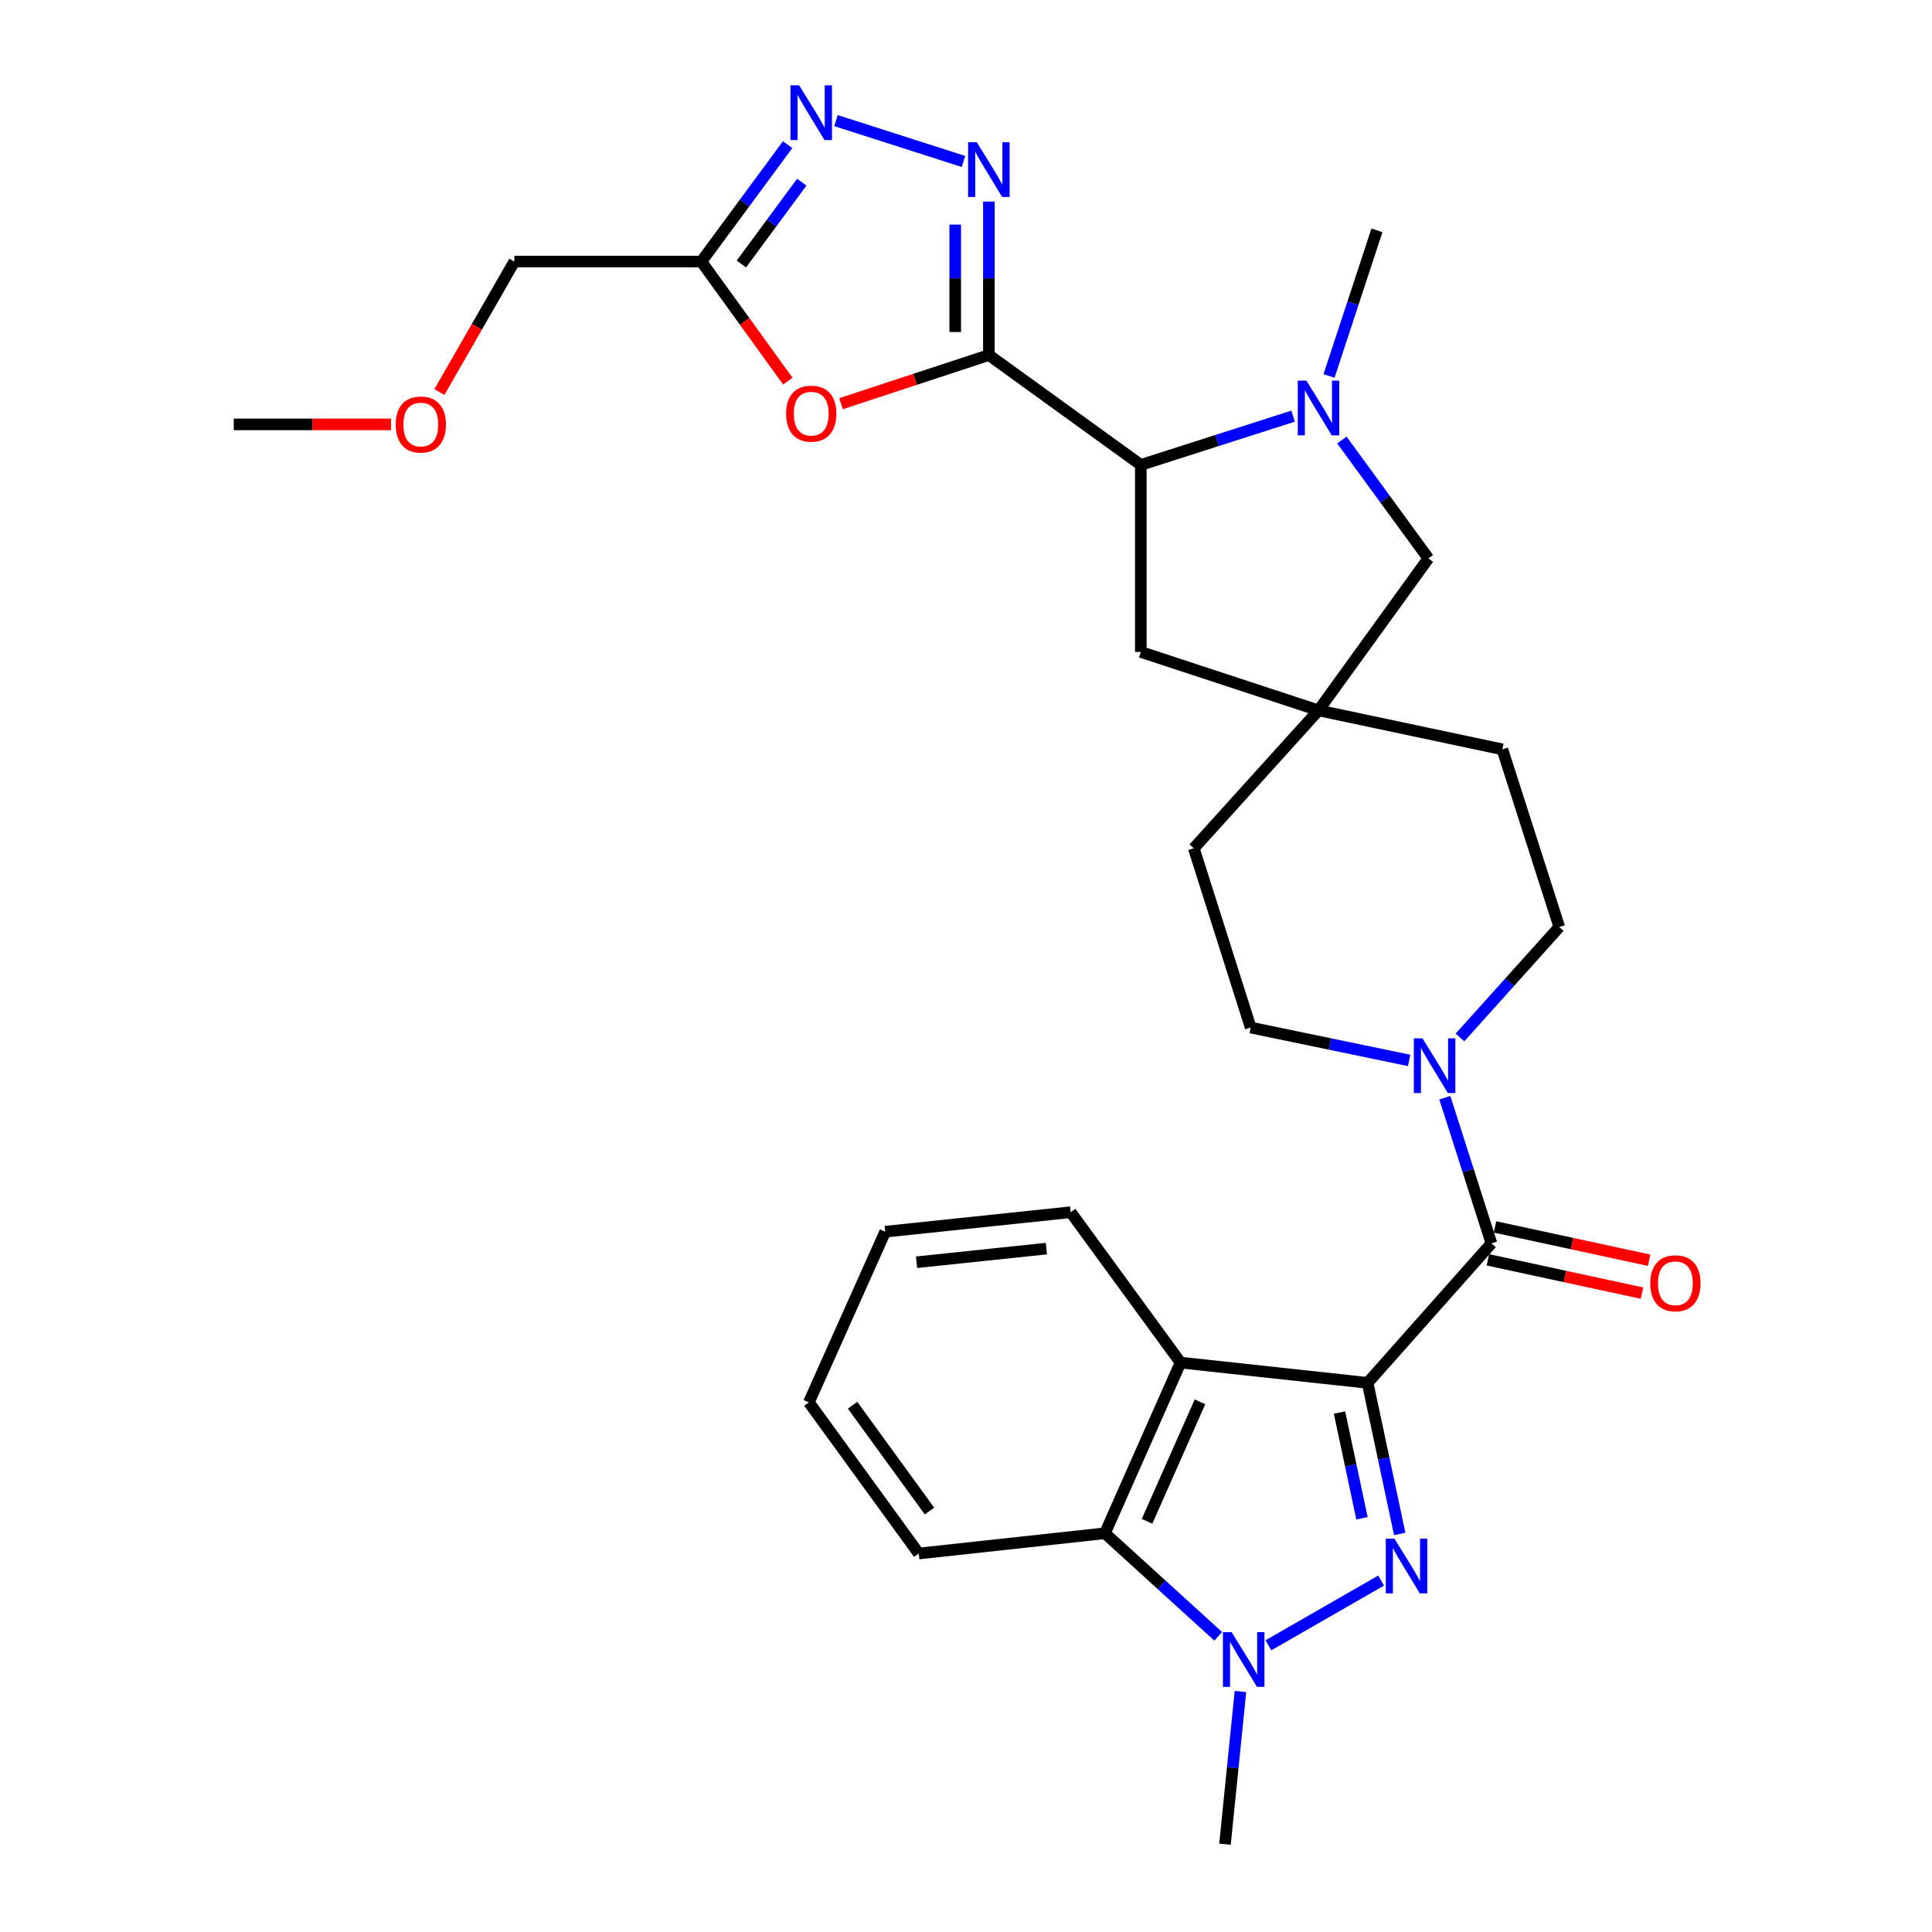 <?xml version='1.0' encoding='iso-8859-1'?>
<svg version='1.1' baseProfile='full'
              xmlns='http://www.w3.org/2000/svg'
                      xmlns:rdkit='http://www.rdkit.org/xml'
                      xmlns:xlink='http://www.w3.org/1999/xlink'
                  xml:space='preserve'
width='1000px' height='1000px' viewBox='0 0 1000 1000'>
<!-- END OF HEADER -->
<rect style='opacity:1.0;fill:#FFFFFF;stroke:none' width='1000' height='1000' x='0' y='0'> </rect>
<path class='bond-0' d='M 707.866,715.767 L 716.181,754.867' style='fill:none;fill-rule:evenodd;stroke:#000000;stroke-width:6px;stroke-linecap:butt;stroke-linejoin:miter;stroke-opacity:1' />
<path class='bond-0' d='M 716.181,754.867 L 724.496,793.967' style='fill:none;fill-rule:evenodd;stroke:#0000FF;stroke-width:6px;stroke-linecap:butt;stroke-linejoin:miter;stroke-opacity:1' />
<path class='bond-0' d='M 693.324,731.12 L 699.144,758.49' style='fill:none;fill-rule:evenodd;stroke:#000000;stroke-width:6px;stroke-linecap:butt;stroke-linejoin:miter;stroke-opacity:1' />
<path class='bond-0' d='M 699.144,758.49 L 704.964,785.86' style='fill:none;fill-rule:evenodd;stroke:#0000FF;stroke-width:6px;stroke-linecap:butt;stroke-linejoin:miter;stroke-opacity:1' />
<path class='bond-2' d='M 707.866,715.767 L 771.973,643.571' style='fill:none;fill-rule:evenodd;stroke:#000000;stroke-width:6px;stroke-linecap:butt;stroke-linejoin:miter;stroke-opacity:1' />
<path class='bond-4' d='M 707.866,715.767 L 611.052,705.278' style='fill:none;fill-rule:evenodd;stroke:#000000;stroke-width:6px;stroke-linecap:butt;stroke-linejoin:miter;stroke-opacity:1' />
<path class='bond-3' d='M 714.852,818.111 L 656.52,851.607' style='fill:none;fill-rule:evenodd;stroke:#0000FF;stroke-width:6px;stroke-linecap:butt;stroke-linejoin:miter;stroke-opacity:1' />
<path class='bond-1' d='M 511.839,183.771 L 590.48,240.64' style='fill:none;fill-rule:evenodd;stroke:#000000;stroke-width:6px;stroke-linecap:butt;stroke-linejoin:miter;stroke-opacity:1' />
<path class='bond-5' d='M 511.839,183.771 L 511.839,144.056' style='fill:none;fill-rule:evenodd;stroke:#000000;stroke-width:6px;stroke-linecap:butt;stroke-linejoin:miter;stroke-opacity:1' />
<path class='bond-5' d='M 511.839,144.056 L 511.839,104.34' style='fill:none;fill-rule:evenodd;stroke:#0000FF;stroke-width:6px;stroke-linecap:butt;stroke-linejoin:miter;stroke-opacity:1' />
<path class='bond-5' d='M 494.421,171.857 L 494.421,144.056' style='fill:none;fill-rule:evenodd;stroke:#000000;stroke-width:6px;stroke-linecap:butt;stroke-linejoin:miter;stroke-opacity:1' />
<path class='bond-5' d='M 494.421,144.056 L 494.421,116.255' style='fill:none;fill-rule:evenodd;stroke:#0000FF;stroke-width:6px;stroke-linecap:butt;stroke-linejoin:miter;stroke-opacity:1' />
<path class='bond-6' d='M 511.839,183.771 L 473.576,196.359' style='fill:none;fill-rule:evenodd;stroke:#000000;stroke-width:6px;stroke-linecap:butt;stroke-linejoin:miter;stroke-opacity:1' />
<path class='bond-6' d='M 473.576,196.359 L 435.312,208.947' style='fill:none;fill-rule:evenodd;stroke:#FF0000;stroke-width:6px;stroke-linecap:butt;stroke-linejoin:miter;stroke-opacity:1' />
<path class='bond-11' d='M 771.973,643.571 L 759.907,605.875' style='fill:none;fill-rule:evenodd;stroke:#000000;stroke-width:6px;stroke-linecap:butt;stroke-linejoin:miter;stroke-opacity:1' />
<path class='bond-11' d='M 759.907,605.875 L 747.842,568.179' style='fill:none;fill-rule:evenodd;stroke:#0000FF;stroke-width:6px;stroke-linecap:butt;stroke-linejoin:miter;stroke-opacity:1' />
<path class='bond-16' d='M 770.134,652.083 L 810.02,660.702' style='fill:none;fill-rule:evenodd;stroke:#000000;stroke-width:6px;stroke-linecap:butt;stroke-linejoin:miter;stroke-opacity:1' />
<path class='bond-16' d='M 810.02,660.702 L 849.906,669.32' style='fill:none;fill-rule:evenodd;stroke:#FF0000;stroke-width:6px;stroke-linecap:butt;stroke-linejoin:miter;stroke-opacity:1' />
<path class='bond-16' d='M 773.812,635.058 L 813.698,643.677' style='fill:none;fill-rule:evenodd;stroke:#000000;stroke-width:6px;stroke-linecap:butt;stroke-linejoin:miter;stroke-opacity:1' />
<path class='bond-16' d='M 813.698,643.677 L 853.585,652.296' style='fill:none;fill-rule:evenodd;stroke:#FF0000;stroke-width:6px;stroke-linecap:butt;stroke-linejoin:miter;stroke-opacity:1' />
<path class='bond-21' d='M 642.053,875.513 L 638.053,915.029' style='fill:none;fill-rule:evenodd;stroke:#0000FF;stroke-width:6px;stroke-linecap:butt;stroke-linejoin:miter;stroke-opacity:1' />
<path class='bond-21' d='M 638.053,915.029 L 634.053,954.545' style='fill:none;fill-rule:evenodd;stroke:#000000;stroke-width:6px;stroke-linecap:butt;stroke-linejoin:miter;stroke-opacity:1' />
<path class='bond-30' d='M 630.563,846.971 L 601.242,820.293' style='fill:none;fill-rule:evenodd;stroke:#0000FF;stroke-width:6px;stroke-linecap:butt;stroke-linejoin:miter;stroke-opacity:1' />
<path class='bond-30' d='M 601.242,820.293 L 571.92,793.615' style='fill:none;fill-rule:evenodd;stroke:#000000;stroke-width:6px;stroke-linecap:butt;stroke-linejoin:miter;stroke-opacity:1' />
<path class='bond-10' d='M 611.052,705.278 L 571.92,793.615' style='fill:none;fill-rule:evenodd;stroke:#000000;stroke-width:6px;stroke-linecap:butt;stroke-linejoin:miter;stroke-opacity:1' />
<path class='bond-10' d='M 621.108,725.583 L 593.715,787.419' style='fill:none;fill-rule:evenodd;stroke:#000000;stroke-width:6px;stroke-linecap:butt;stroke-linejoin:miter;stroke-opacity:1' />
<path class='bond-23' d='M 611.052,705.278 L 554.183,627.44' style='fill:none;fill-rule:evenodd;stroke:#000000;stroke-width:6px;stroke-linecap:butt;stroke-linejoin:miter;stroke-opacity:1' />
<path class='bond-8' d='M 498.685,83.566 L 432.701,62.428' style='fill:none;fill-rule:evenodd;stroke:#0000FF;stroke-width:6px;stroke-linecap:butt;stroke-linejoin:miter;stroke-opacity:1' />
<path class='bond-12' d='M 407.783,197.274 L 385.403,166.326' style='fill:none;fill-rule:evenodd;stroke:#FF0000;stroke-width:6px;stroke-linecap:butt;stroke-linejoin:miter;stroke-opacity:1' />
<path class='bond-12' d='M 385.403,166.326 L 363.023,135.379' style='fill:none;fill-rule:evenodd;stroke:#000000;stroke-width:6px;stroke-linecap:butt;stroke-linejoin:miter;stroke-opacity:1' />
<path class='bond-7' d='M 694.557,227.755 L 716.936,258.399' style='fill:none;fill-rule:evenodd;stroke:#0000FF;stroke-width:6px;stroke-linecap:butt;stroke-linejoin:miter;stroke-opacity:1' />
<path class='bond-7' d='M 716.936,258.399 L 739.315,289.042' style='fill:none;fill-rule:evenodd;stroke:#000000;stroke-width:6px;stroke-linecap:butt;stroke-linejoin:miter;stroke-opacity:1' />
<path class='bond-22' d='M 687.908,194.605 L 700.301,156.917' style='fill:none;fill-rule:evenodd;stroke:#0000FF;stroke-width:6px;stroke-linecap:butt;stroke-linejoin:miter;stroke-opacity:1' />
<path class='bond-22' d='M 700.301,156.917 L 712.695,119.229' style='fill:none;fill-rule:evenodd;stroke:#000000;stroke-width:6px;stroke-linecap:butt;stroke-linejoin:miter;stroke-opacity:1' />
<path class='bond-33' d='M 669.301,215.398 L 629.89,228.019' style='fill:none;fill-rule:evenodd;stroke:#0000FF;stroke-width:6px;stroke-linecap:butt;stroke-linejoin:miter;stroke-opacity:1' />
<path class='bond-33' d='M 629.89,228.019 L 590.48,240.64' style='fill:none;fill-rule:evenodd;stroke:#000000;stroke-width:6px;stroke-linecap:butt;stroke-linejoin:miter;stroke-opacity:1' />
<path class='bond-34' d='M 407.675,74.879 L 385.349,105.129' style='fill:none;fill-rule:evenodd;stroke:#0000FF;stroke-width:6px;stroke-linecap:butt;stroke-linejoin:miter;stroke-opacity:1' />
<path class='bond-34' d='M 385.349,105.129 L 363.023,135.379' style='fill:none;fill-rule:evenodd;stroke:#000000;stroke-width:6px;stroke-linecap:butt;stroke-linejoin:miter;stroke-opacity:1' />
<path class='bond-34' d='M 414.991,94.297 L 399.363,115.472' style='fill:none;fill-rule:evenodd;stroke:#0000FF;stroke-width:6px;stroke-linecap:butt;stroke-linejoin:miter;stroke-opacity:1' />
<path class='bond-34' d='M 399.363,115.472 L 383.735,136.647' style='fill:none;fill-rule:evenodd;stroke:#000000;stroke-width:6px;stroke-linecap:butt;stroke-linejoin:miter;stroke-opacity:1' />
<path class='bond-9' d='M 590.48,240.64 L 590.48,337.444' style='fill:none;fill-rule:evenodd;stroke:#000000;stroke-width:6px;stroke-linecap:butt;stroke-linejoin:miter;stroke-opacity:1' />
<path class='bond-25' d='M 571.92,793.615 L 475.542,804.095' style='fill:none;fill-rule:evenodd;stroke:#000000;stroke-width:6px;stroke-linecap:butt;stroke-linejoin:miter;stroke-opacity:1' />
<path class='bond-17' d='M 729.367,548.873 L 688.358,540.364' style='fill:none;fill-rule:evenodd;stroke:#0000FF;stroke-width:6px;stroke-linecap:butt;stroke-linejoin:miter;stroke-opacity:1' />
<path class='bond-17' d='M 688.358,540.364 L 647.349,531.855' style='fill:none;fill-rule:evenodd;stroke:#000000;stroke-width:6px;stroke-linecap:butt;stroke-linejoin:miter;stroke-opacity:1' />
<path class='bond-18' d='M 755.69,536.975 L 781.385,508.395' style='fill:none;fill-rule:evenodd;stroke:#0000FF;stroke-width:6px;stroke-linecap:butt;stroke-linejoin:miter;stroke-opacity:1' />
<path class='bond-18' d='M 781.385,508.395 L 807.079,479.815' style='fill:none;fill-rule:evenodd;stroke:#000000;stroke-width:6px;stroke-linecap:butt;stroke-linejoin:miter;stroke-opacity:1' />
<path class='bond-24' d='M 363.023,135.379 L 266.22,135.379' style='fill:none;fill-rule:evenodd;stroke:#000000;stroke-width:6px;stroke-linecap:butt;stroke-linejoin:miter;stroke-opacity:1' />
<path class='bond-13' d='M 682.455,367.693 L 777.614,387.859' style='fill:none;fill-rule:evenodd;stroke:#000000;stroke-width:6px;stroke-linecap:butt;stroke-linejoin:miter;stroke-opacity:1' />
<path class='bond-14' d='M 682.455,367.693 L 739.315,289.042' style='fill:none;fill-rule:evenodd;stroke:#000000;stroke-width:6px;stroke-linecap:butt;stroke-linejoin:miter;stroke-opacity:1' />
<path class='bond-15' d='M 682.455,367.693 L 590.48,337.444' style='fill:none;fill-rule:evenodd;stroke:#000000;stroke-width:6px;stroke-linecap:butt;stroke-linejoin:miter;stroke-opacity:1' />
<path class='bond-32' d='M 682.455,367.693 L 617.913,439.077' style='fill:none;fill-rule:evenodd;stroke:#000000;stroke-width:6px;stroke-linecap:butt;stroke-linejoin:miter;stroke-opacity:1' />
<path class='bond-20' d='M 647.349,531.855 L 617.913,439.077' style='fill:none;fill-rule:evenodd;stroke:#000000;stroke-width:6px;stroke-linecap:butt;stroke-linejoin:miter;stroke-opacity:1' />
<path class='bond-19' d='M 807.079,479.815 L 777.614,387.859' style='fill:none;fill-rule:evenodd;stroke:#000000;stroke-width:6px;stroke-linecap:butt;stroke-linejoin:miter;stroke-opacity:1' />
<path class='bond-28' d='M 554.183,627.44 L 458.192,637.523' style='fill:none;fill-rule:evenodd;stroke:#000000;stroke-width:6px;stroke-linecap:butt;stroke-linejoin:miter;stroke-opacity:1' />
<path class='bond-28' d='M 541.604,646.275 L 474.41,653.333' style='fill:none;fill-rule:evenodd;stroke:#000000;stroke-width:6px;stroke-linecap:butt;stroke-linejoin:miter;stroke-opacity:1' />
<path class='bond-26' d='M 266.22,135.379 L 246.824,169.145' style='fill:none;fill-rule:evenodd;stroke:#000000;stroke-width:6px;stroke-linecap:butt;stroke-linejoin:miter;stroke-opacity:1' />
<path class='bond-26' d='M 246.824,169.145 L 227.429,202.912' style='fill:none;fill-rule:evenodd;stroke:#FF0000;stroke-width:6px;stroke-linecap:butt;stroke-linejoin:miter;stroke-opacity:1' />
<path class='bond-31' d='M 475.542,804.095 L 418.673,725.85' style='fill:none;fill-rule:evenodd;stroke:#000000;stroke-width:6px;stroke-linecap:butt;stroke-linejoin:miter;stroke-opacity:1' />
<path class='bond-31' d='M 481.101,782.118 L 441.293,727.347' style='fill:none;fill-rule:evenodd;stroke:#000000;stroke-width:6px;stroke-linecap:butt;stroke-linejoin:miter;stroke-opacity:1' />
<path class='bond-27' d='M 202.388,219.661 L 161.696,219.661' style='fill:none;fill-rule:evenodd;stroke:#FF0000;stroke-width:6px;stroke-linecap:butt;stroke-linejoin:miter;stroke-opacity:1' />
<path class='bond-27' d='M 161.696,219.661 L 121.004,219.661' style='fill:none;fill-rule:evenodd;stroke:#000000;stroke-width:6px;stroke-linecap:butt;stroke-linejoin:miter;stroke-opacity:1' />
<path class='bond-29' d='M 458.192,637.523 L 418.673,725.85' style='fill:none;fill-rule:evenodd;stroke:#000000;stroke-width:6px;stroke-linecap:butt;stroke-linejoin:miter;stroke-opacity:1' />
<path  class='atom-1' d='M 721.762 796.389
L 731.042 811.389
Q 731.962 812.869, 733.442 815.549
Q 734.922 818.229, 735.002 818.389
L 735.002 796.389
L 738.762 796.389
L 738.762 824.709
L 734.882 824.709
L 724.922 808.309
Q 723.762 806.389, 722.522 804.189
Q 721.322 801.989, 720.962 801.309
L 720.962 824.709
L 717.282 824.709
L 717.282 796.389
L 721.762 796.389
' fill='#0000FF'/>
<path  class='atom-4' d='M 637.47 844.791
L 646.75 859.791
Q 647.67 861.271, 649.15 863.951
Q 650.63 866.631, 650.71 866.791
L 650.71 844.791
L 654.47 844.791
L 654.47 873.111
L 650.59 873.111
L 640.63 856.711
Q 639.47 854.791, 638.23 852.591
Q 637.03 850.391, 636.67 849.711
L 636.67 873.111
L 632.99 873.111
L 632.99 844.791
L 637.47 844.791
' fill='#0000FF'/>
<path  class='atom-6' d='M 505.579 73.62
L 514.859 88.62
Q 515.779 90.1, 517.259 92.78
Q 518.739 95.46, 518.819 95.62
L 518.819 73.62
L 522.579 73.62
L 522.579 101.94
L 518.699 101.94
L 508.739 85.54
Q 507.579 83.62, 506.339 81.42
Q 505.139 79.22, 504.779 78.54
L 504.779 101.94
L 501.099 101.94
L 501.099 73.62
L 505.579 73.62
' fill='#0000FF'/>
<path  class='atom-7' d='M 406.892 214.1
Q 406.892 207.3, 410.252 203.5
Q 413.612 199.7, 419.892 199.7
Q 426.172 199.7, 429.532 203.5
Q 432.892 207.3, 432.892 214.1
Q 432.892 220.98, 429.492 224.9
Q 426.092 228.78, 419.892 228.78
Q 413.652 228.78, 410.252 224.9
Q 406.892 221.02, 406.892 214.1
M 419.892 225.58
Q 424.212 225.58, 426.532 222.7
Q 428.892 219.78, 428.892 214.1
Q 428.892 208.54, 426.532 205.74
Q 424.212 202.9, 419.892 202.9
Q 415.572 202.9, 413.212 205.7
Q 410.892 208.5, 410.892 214.1
Q 410.892 219.82, 413.212 222.7
Q 415.572 225.58, 419.892 225.58
' fill='#FF0000'/>
<path  class='atom-8' d='M 676.195 197.025
L 685.475 212.025
Q 686.395 213.505, 687.875 216.185
Q 689.355 218.865, 689.435 219.025
L 689.435 197.025
L 693.195 197.025
L 693.195 225.345
L 689.315 225.345
L 679.355 208.945
Q 678.195 207.025, 676.955 204.825
Q 675.755 202.625, 675.395 201.945
L 675.395 225.345
L 671.715 225.345
L 671.715 197.025
L 676.195 197.025
' fill='#0000FF'/>
<path  class='atom-9' d='M 413.632 44.165
L 422.912 59.165
Q 423.832 60.645, 425.312 63.325
Q 426.792 66.005, 426.872 66.165
L 426.872 44.165
L 430.632 44.165
L 430.632 72.485
L 426.752 72.485
L 416.792 56.085
Q 415.632 54.165, 414.392 51.965
Q 413.192 49.765, 412.832 49.085
L 412.832 72.485
L 409.152 72.485
L 409.152 44.165
L 413.632 44.165
' fill='#0000FF'/>
<path  class='atom-12' d='M 736.277 537.445
L 745.557 552.445
Q 746.477 553.925, 747.957 556.605
Q 749.437 559.285, 749.517 559.445
L 749.517 537.445
L 753.277 537.445
L 753.277 565.765
L 749.397 565.765
L 739.437 549.365
Q 738.277 547.445, 737.037 545.245
Q 735.837 543.045, 735.477 542.365
L 735.477 565.765
L 731.797 565.765
L 731.797 537.445
L 736.277 537.445
' fill='#0000FF'/>
<path  class='atom-17' d='M 854.18 664.223
Q 854.18 657.423, 857.54 653.623
Q 860.9 649.823, 867.18 649.823
Q 873.46 649.823, 876.82 653.623
Q 880.18 657.423, 880.18 664.223
Q 880.18 671.103, 876.78 675.023
Q 873.38 678.903, 867.18 678.903
Q 860.94 678.903, 857.54 675.023
Q 854.18 671.143, 854.18 664.223
M 867.18 675.703
Q 871.5 675.703, 873.82 672.823
Q 876.18 669.903, 876.18 664.223
Q 876.18 658.663, 873.82 655.863
Q 871.5 653.023, 867.18 653.023
Q 862.86 653.023, 860.5 655.823
Q 858.18 658.623, 858.18 664.223
Q 858.18 669.943, 860.5 672.823
Q 862.86 675.703, 867.18 675.703
' fill='#FF0000'/>
<path  class='atom-27' d='M 204.808 219.741
Q 204.808 212.941, 208.168 209.141
Q 211.528 205.341, 217.808 205.341
Q 224.088 205.341, 227.448 209.141
Q 230.808 212.941, 230.808 219.741
Q 230.808 226.621, 227.408 230.541
Q 224.008 234.421, 217.808 234.421
Q 211.568 234.421, 208.168 230.541
Q 204.808 226.661, 204.808 219.741
M 217.808 231.221
Q 222.128 231.221, 224.448 228.341
Q 226.808 225.421, 226.808 219.741
Q 226.808 214.181, 224.448 211.381
Q 222.128 208.541, 217.808 208.541
Q 213.488 208.541, 211.128 211.341
Q 208.808 214.141, 208.808 219.741
Q 208.808 225.461, 211.128 228.341
Q 213.488 231.221, 217.808 231.221
' fill='#FF0000'/>
</svg>

